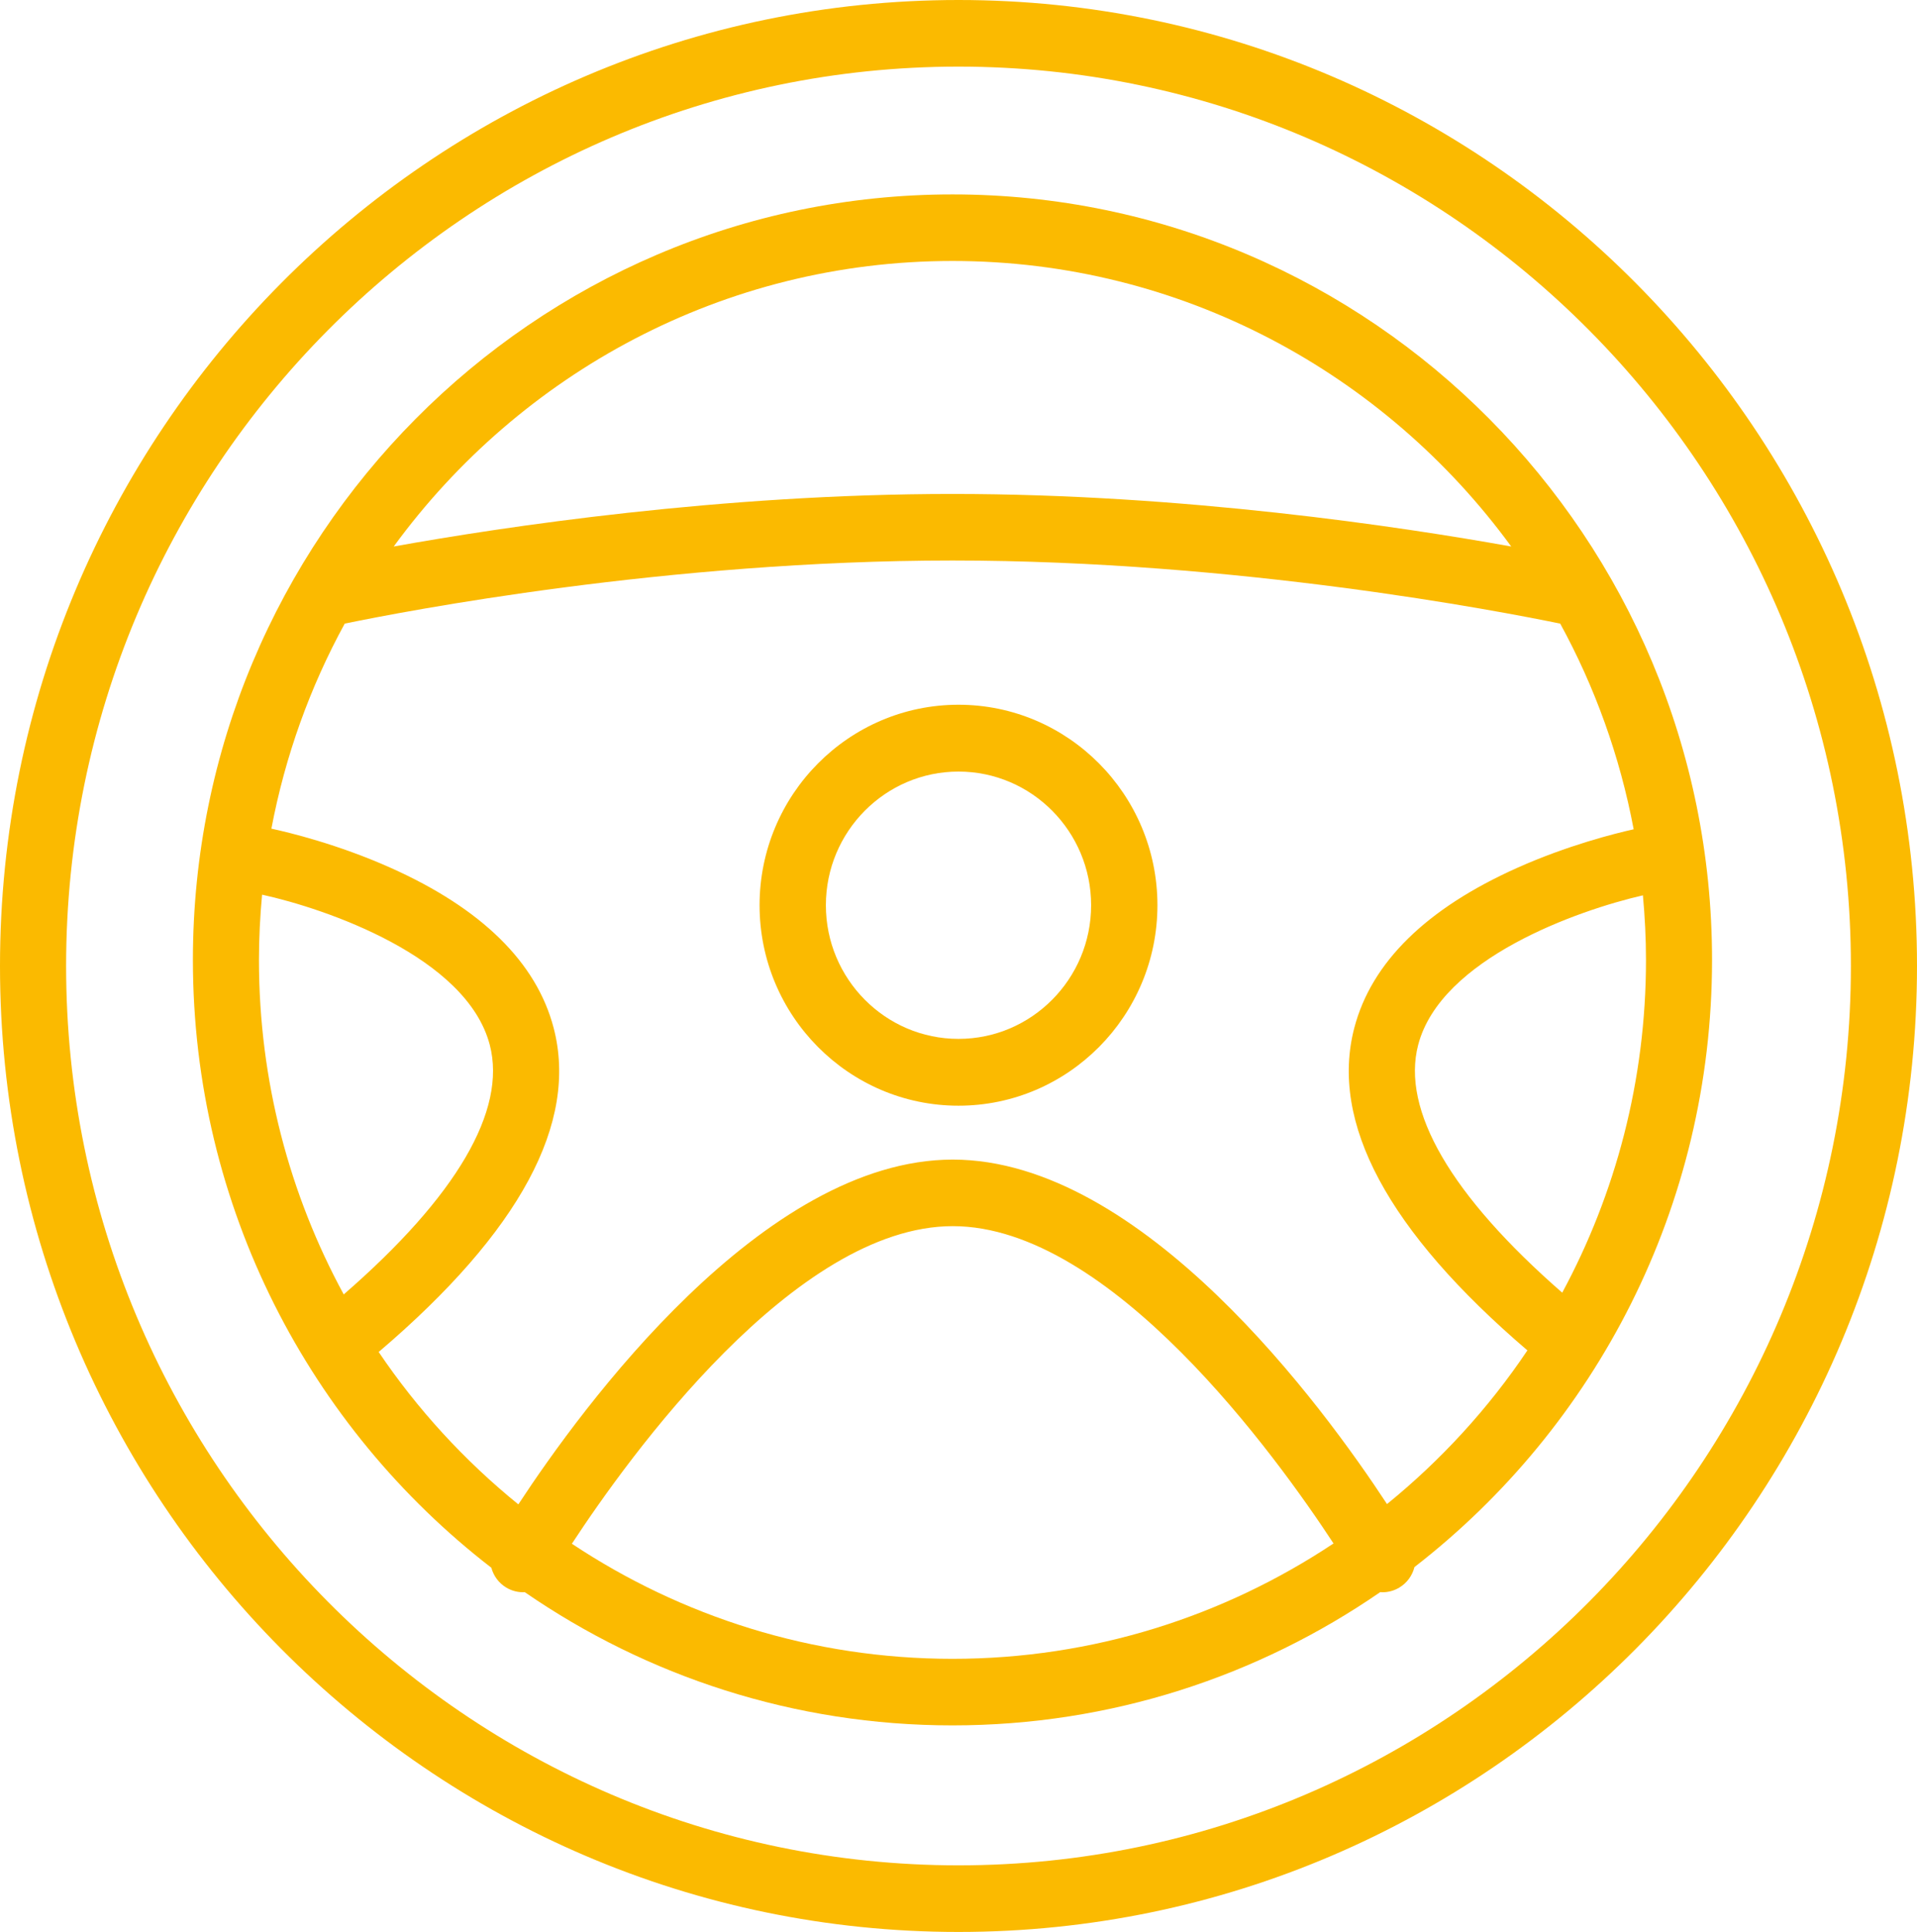 <?xml version="1.0" encoding="UTF-8"?>
<svg width="132px" height="133px" viewBox="0 0 132 133" version="1.1" xmlns="http://www.w3.org/2000/svg" xmlns:xlink="http://www.w3.org/1999/xlink">
    <!-- Generator: Sketch 47.1 (45422) - http://www.bohemiancoding.com/sketch -->
    <title>Firmenkunden</title>
    <desc>Created with Sketch.</desc>
    <defs></defs>
    <g id="Desktop" stroke="none" stroke-width="1" fill="none" fill-rule="evenodd">
        <g id="04_Homeseite_Belwag" transform="translate(-584, -978)" fill-rule="nonzero" fill="#FBBA00">
            <g id="Services" transform="translate(220, 855)">
                <g id="Firmenkunden" transform="translate(364, 123)">
                    <path d="M66,0 C29.608,0 0,29.832 0,66.5 C0,103.168 29.608,133 66,133 C102.392,133 132,103.168 132,66.5 C132,29.832 102.392,0 66,0 Z M66,128.414 C32.117,128.414 4.552,100.639 4.552,66.5 C4.552,32.361 32.117,4.586 66,4.586 C99.883,4.586 127.448,32.361 127.448,66.5 C127.448,100.639 99.883,128.414 66,128.414 Z" id="Shape"></path>
                    <path d="M65.585,13.384 C36.745,13.384 13.283,37.024 13.283,66.082 C13.283,83.117 21.349,98.287 33.832,107.926 C33.983,108.481 34.336,108.979 34.865,109.295 C35.265,109.534 35.707,109.632 36.137,109.61 C44.531,115.393 54.672,118.78 65.585,118.78 C76.501,118.78 86.645,115.391 95.04,109.605 C95.091,109.609 95.141,109.615 95.193,109.615 C95.586,109.615 95.985,109.512 96.348,109.295 C96.892,108.971 97.252,108.454 97.395,107.882 C109.846,98.24 117.887,83.091 117.887,66.082 C117.887,37.024 94.424,13.384 65.585,13.384 Z M65.585,17.966 C81.355,17.966 95.357,25.712 104.059,37.622 C96.457,36.256 81.508,34.005 65.585,34.005 C49.662,34.005 34.713,36.257 27.111,37.622 C35.812,25.712 49.815,17.966 65.585,17.966 Z M17.831,66.082 C17.831,64.567 17.91,63.07 18.046,61.591 C22.41,62.547 32.133,65.864 33.723,71.926 C34.908,76.442 31.425,82.378 23.668,89.111 C19.949,82.267 17.831,74.419 17.831,66.082 Z M65.585,114.197 C55.912,114.197 46.907,111.276 39.378,106.275 C43.28,100.319 54.724,84.411 65.607,84.411 C76.477,84.411 87.908,100.284 91.823,106.255 C84.287,111.268 75.271,114.197 65.585,114.197 Z M95.506,103.543 C91.122,96.858 78.67,79.829 65.607,79.829 C52.529,79.829 40.064,96.896 35.692,103.565 C31.996,100.567 28.746,97.032 26.072,93.07 C26.088,93.056 26.106,93.048 26.122,93.034 C35.798,84.784 39.835,77.289 38.12,70.754 C36.937,66.247 33.161,62.541 26.896,59.741 C23.258,58.115 19.866,57.301 18.688,57.046 C19.639,52.023 21.362,47.273 23.737,42.931 C27.819,42.087 45.933,38.587 65.585,38.587 C85.217,38.587 103.347,42.088 107.433,42.932 C109.815,47.286 111.541,52.051 112.49,57.09 C111.163,57.387 107.934,58.198 104.48,59.741 C98.215,62.541 94.439,66.246 93.256,70.754 C91.547,77.27 95.557,84.742 105.173,92.964 C102.492,96.959 99.224,100.522 95.506,103.543 Z M97.652,71.932 C99.208,65.982 108.665,62.659 113.127,61.637 C113.261,63.101 113.339,64.582 113.339,66.082 C113.339,74.37 111.248,82.175 107.571,88.991 C99.914,82.31 96.478,76.42 97.652,71.932 Z" id="Shape"></path>
                    <path d="M66,48.516 C58.447,48.516 52.302,54.707 52.302,62.318 C52.302,69.928 58.447,76.119 66,76.119 C73.553,76.119 79.698,69.928 79.698,62.318 C79.698,54.707 73.553,48.516 66,48.516 Z M66,71.519 C60.965,71.519 56.868,67.391 56.868,62.318 C56.868,57.244 60.965,53.117 66,53.117 C71.035,53.117 75.132,57.244 75.132,62.318 C75.132,67.391 71.035,71.519 66,71.519 Z" id="Shape"></path>
                </g>
            </g>
        </g>
    </g>
</svg>